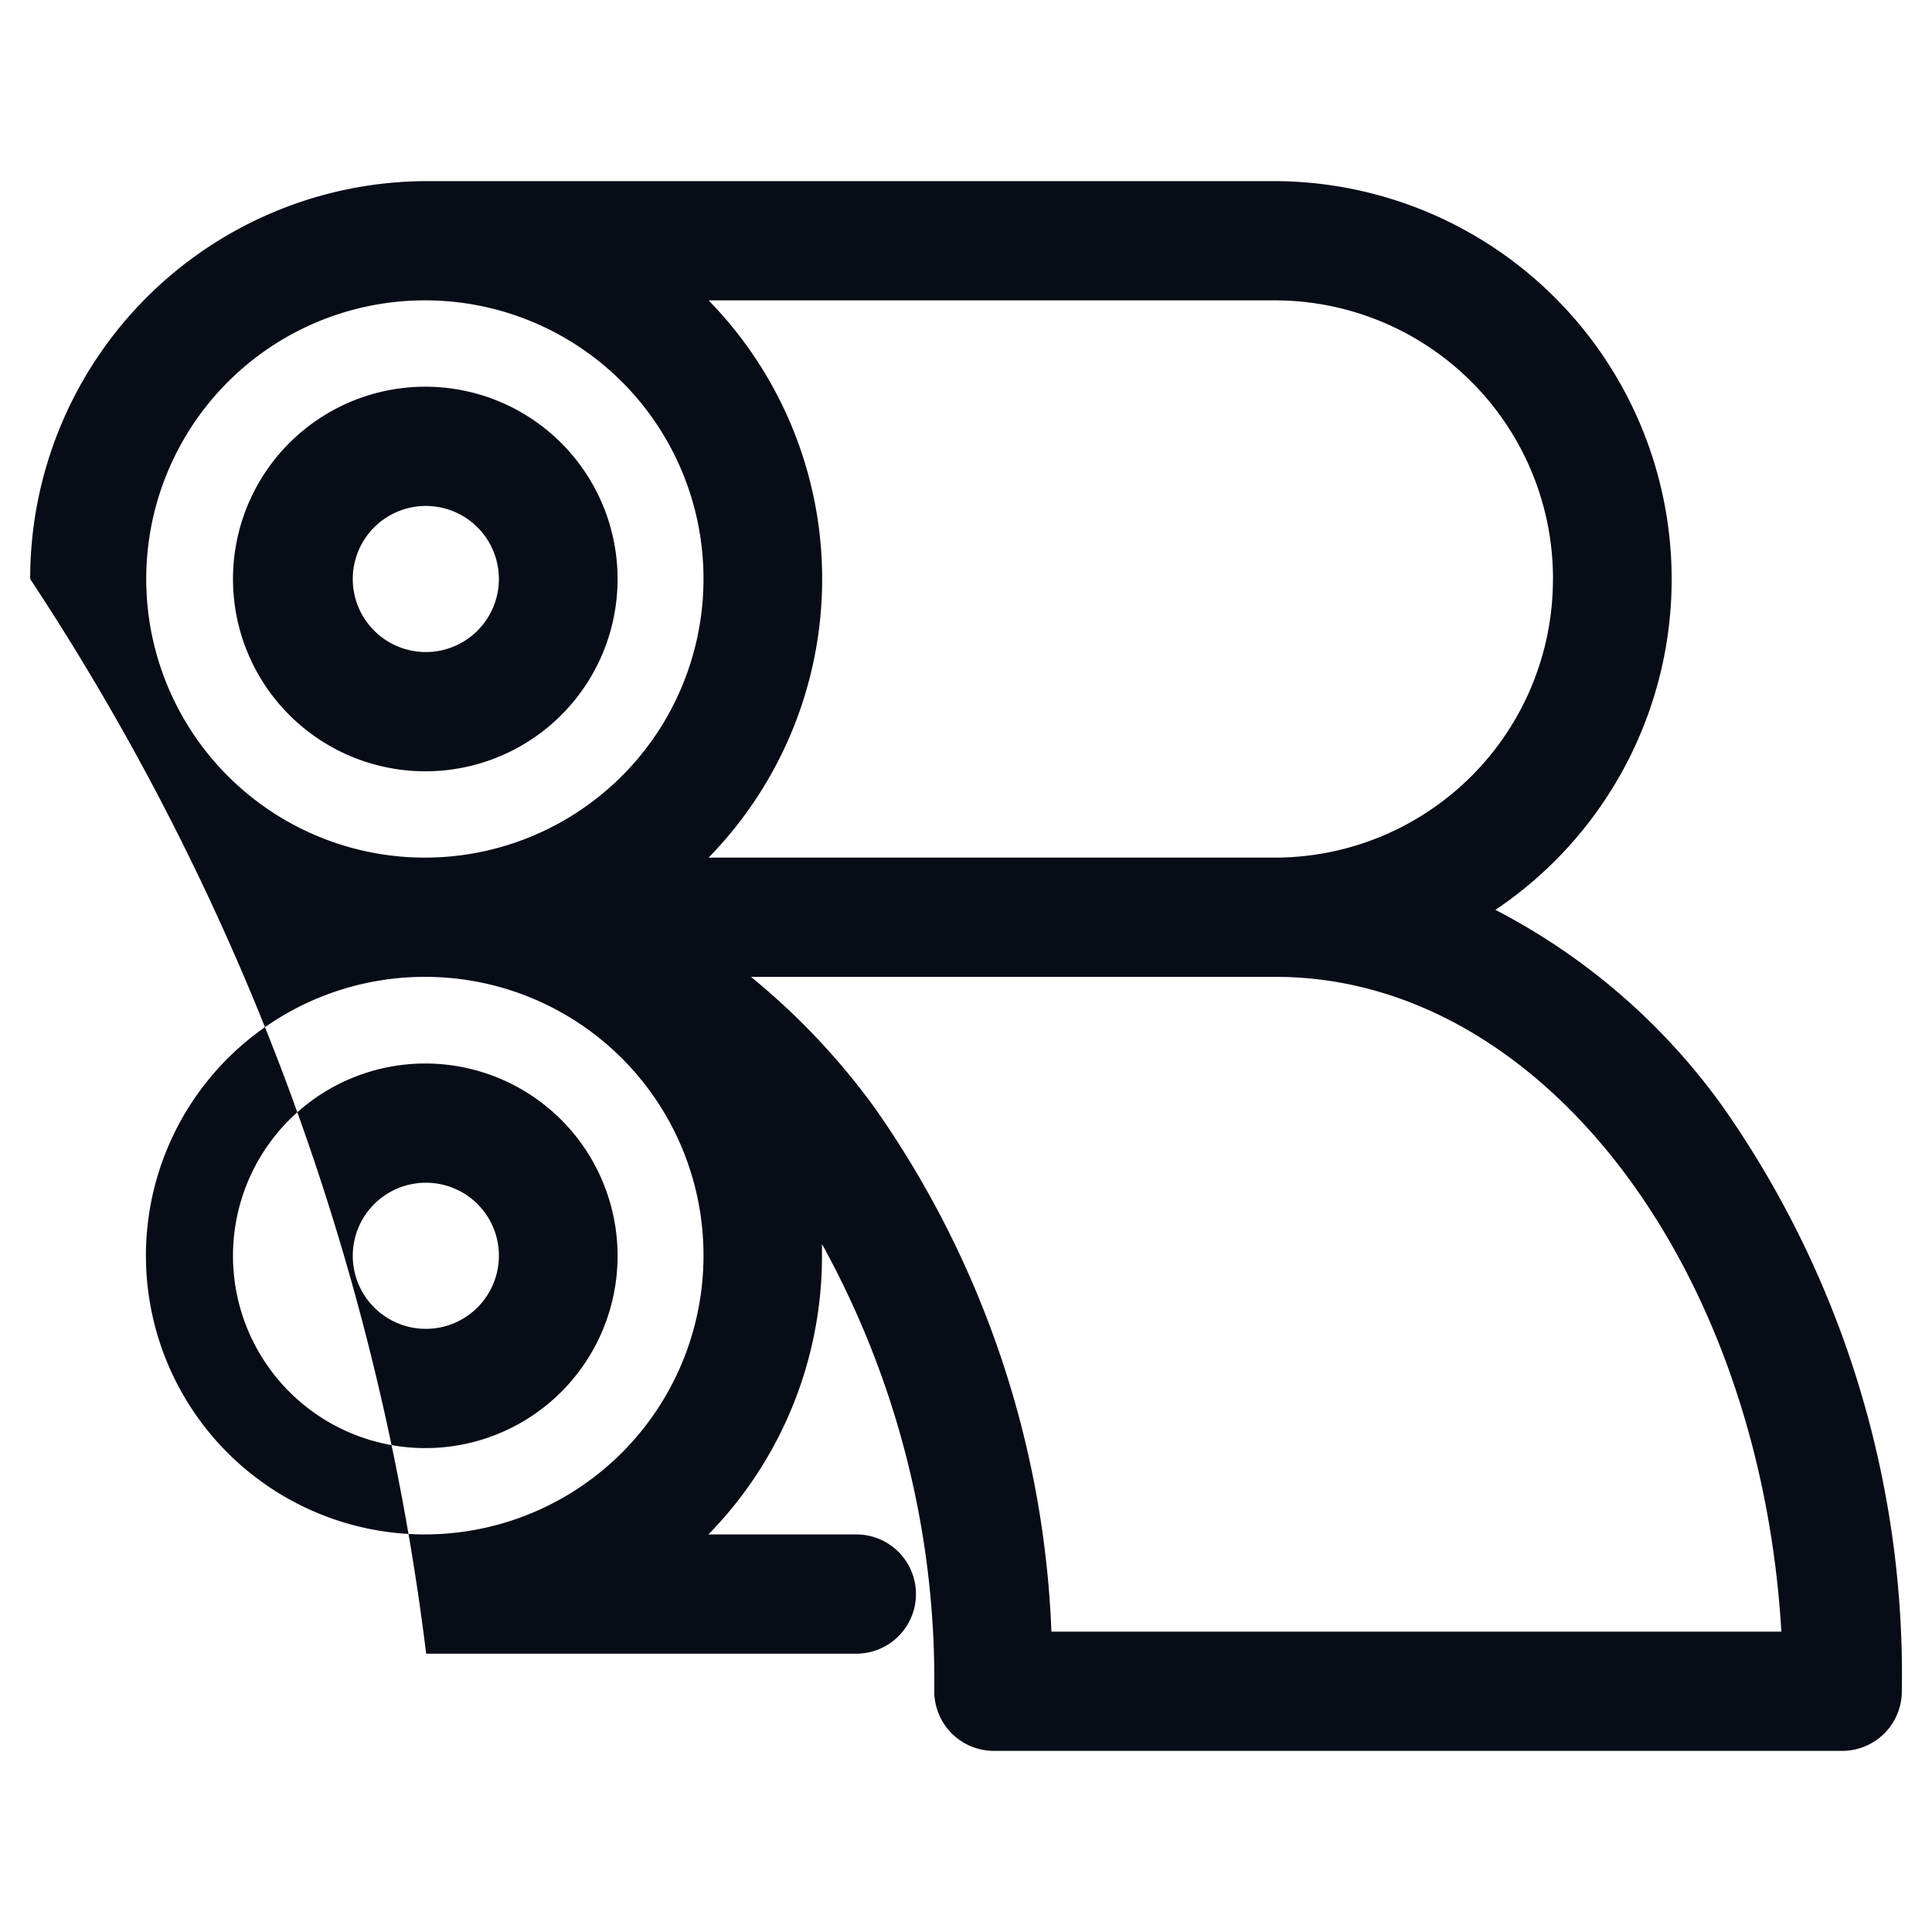 <?xml version="1.0" encoding="UTF-8"?>
<svg xmlns="http://www.w3.org/2000/svg" width="64" height="64" viewBox="0 0 64 64">
  <defs>
    <style>
      .cls-1 {
        fill: #080c17;
        fill-rule: evenodd;
      }
    </style>
  </defs>
  <path id="icon_5_pri" class="cls-1" d="M197.119,2687.73A32.774,32.774,0,0,1,203,2707.02a1.976,1.976,0,0,1-1.965,1.98h-28.12a1.976,1.976,0,0,1-1.966-1.98,29.888,29.888,0,0,0-3.72-14.81c0,0.13,0,.26,0,0.39a13.185,13.185,0,0,1-3.762,9.23h4.9a1.975,1.975,0,0,1,0,3.95H154.117A82.936,82.936,0,0,0,141,2670.18,13.162,13.162,0,0,1,154.117,2657h28.142a13.189,13.189,0,0,1,7.278,24.14A21.306,21.306,0,0,1,197.119,2687.73Zm-43-26.78a9.23,9.23,0,1,0,9.185,9.23A9.218,9.218,0,0,0,154.117,2660.95Zm0,22.41a9.235,9.235,0,1,0,9.185,9.24A9.22,9.22,0,0,0,154.117,2683.36Zm37.326-13.18a9.217,9.217,0,0,0-9.184-9.23H163.472a13.2,13.2,0,0,1,0,18.46h18.787A9.217,9.217,0,0,0,191.443,2670.18Zm-9.184,13.18H164.876a23.084,23.084,0,0,1,4.123,4.37,32.371,32.371,0,0,1,5.83,17.32H199.01C198.29,2692.85,191.005,2683.36,182.259,2683.36Zm-28.142,15.61a6.37,6.37,0,1,1,6.339-6.37A6.364,6.364,0,0,1,154.117,2698.97Zm0-8.79a2.42,2.42,0,1,0,2.407,2.42A2.413,2.413,0,0,0,154.117,2690.18Zm0-13.63a6.37,6.37,0,1,1,6.339-6.37A6.364,6.364,0,0,1,154.117,2676.55Zm0-8.79a2.42,2.42,0,1,0,2.407,2.42A2.419,2.419,0,0,0,154.117,2667.76Z" transform="translate(-140 -2651)"></path>
</svg>
